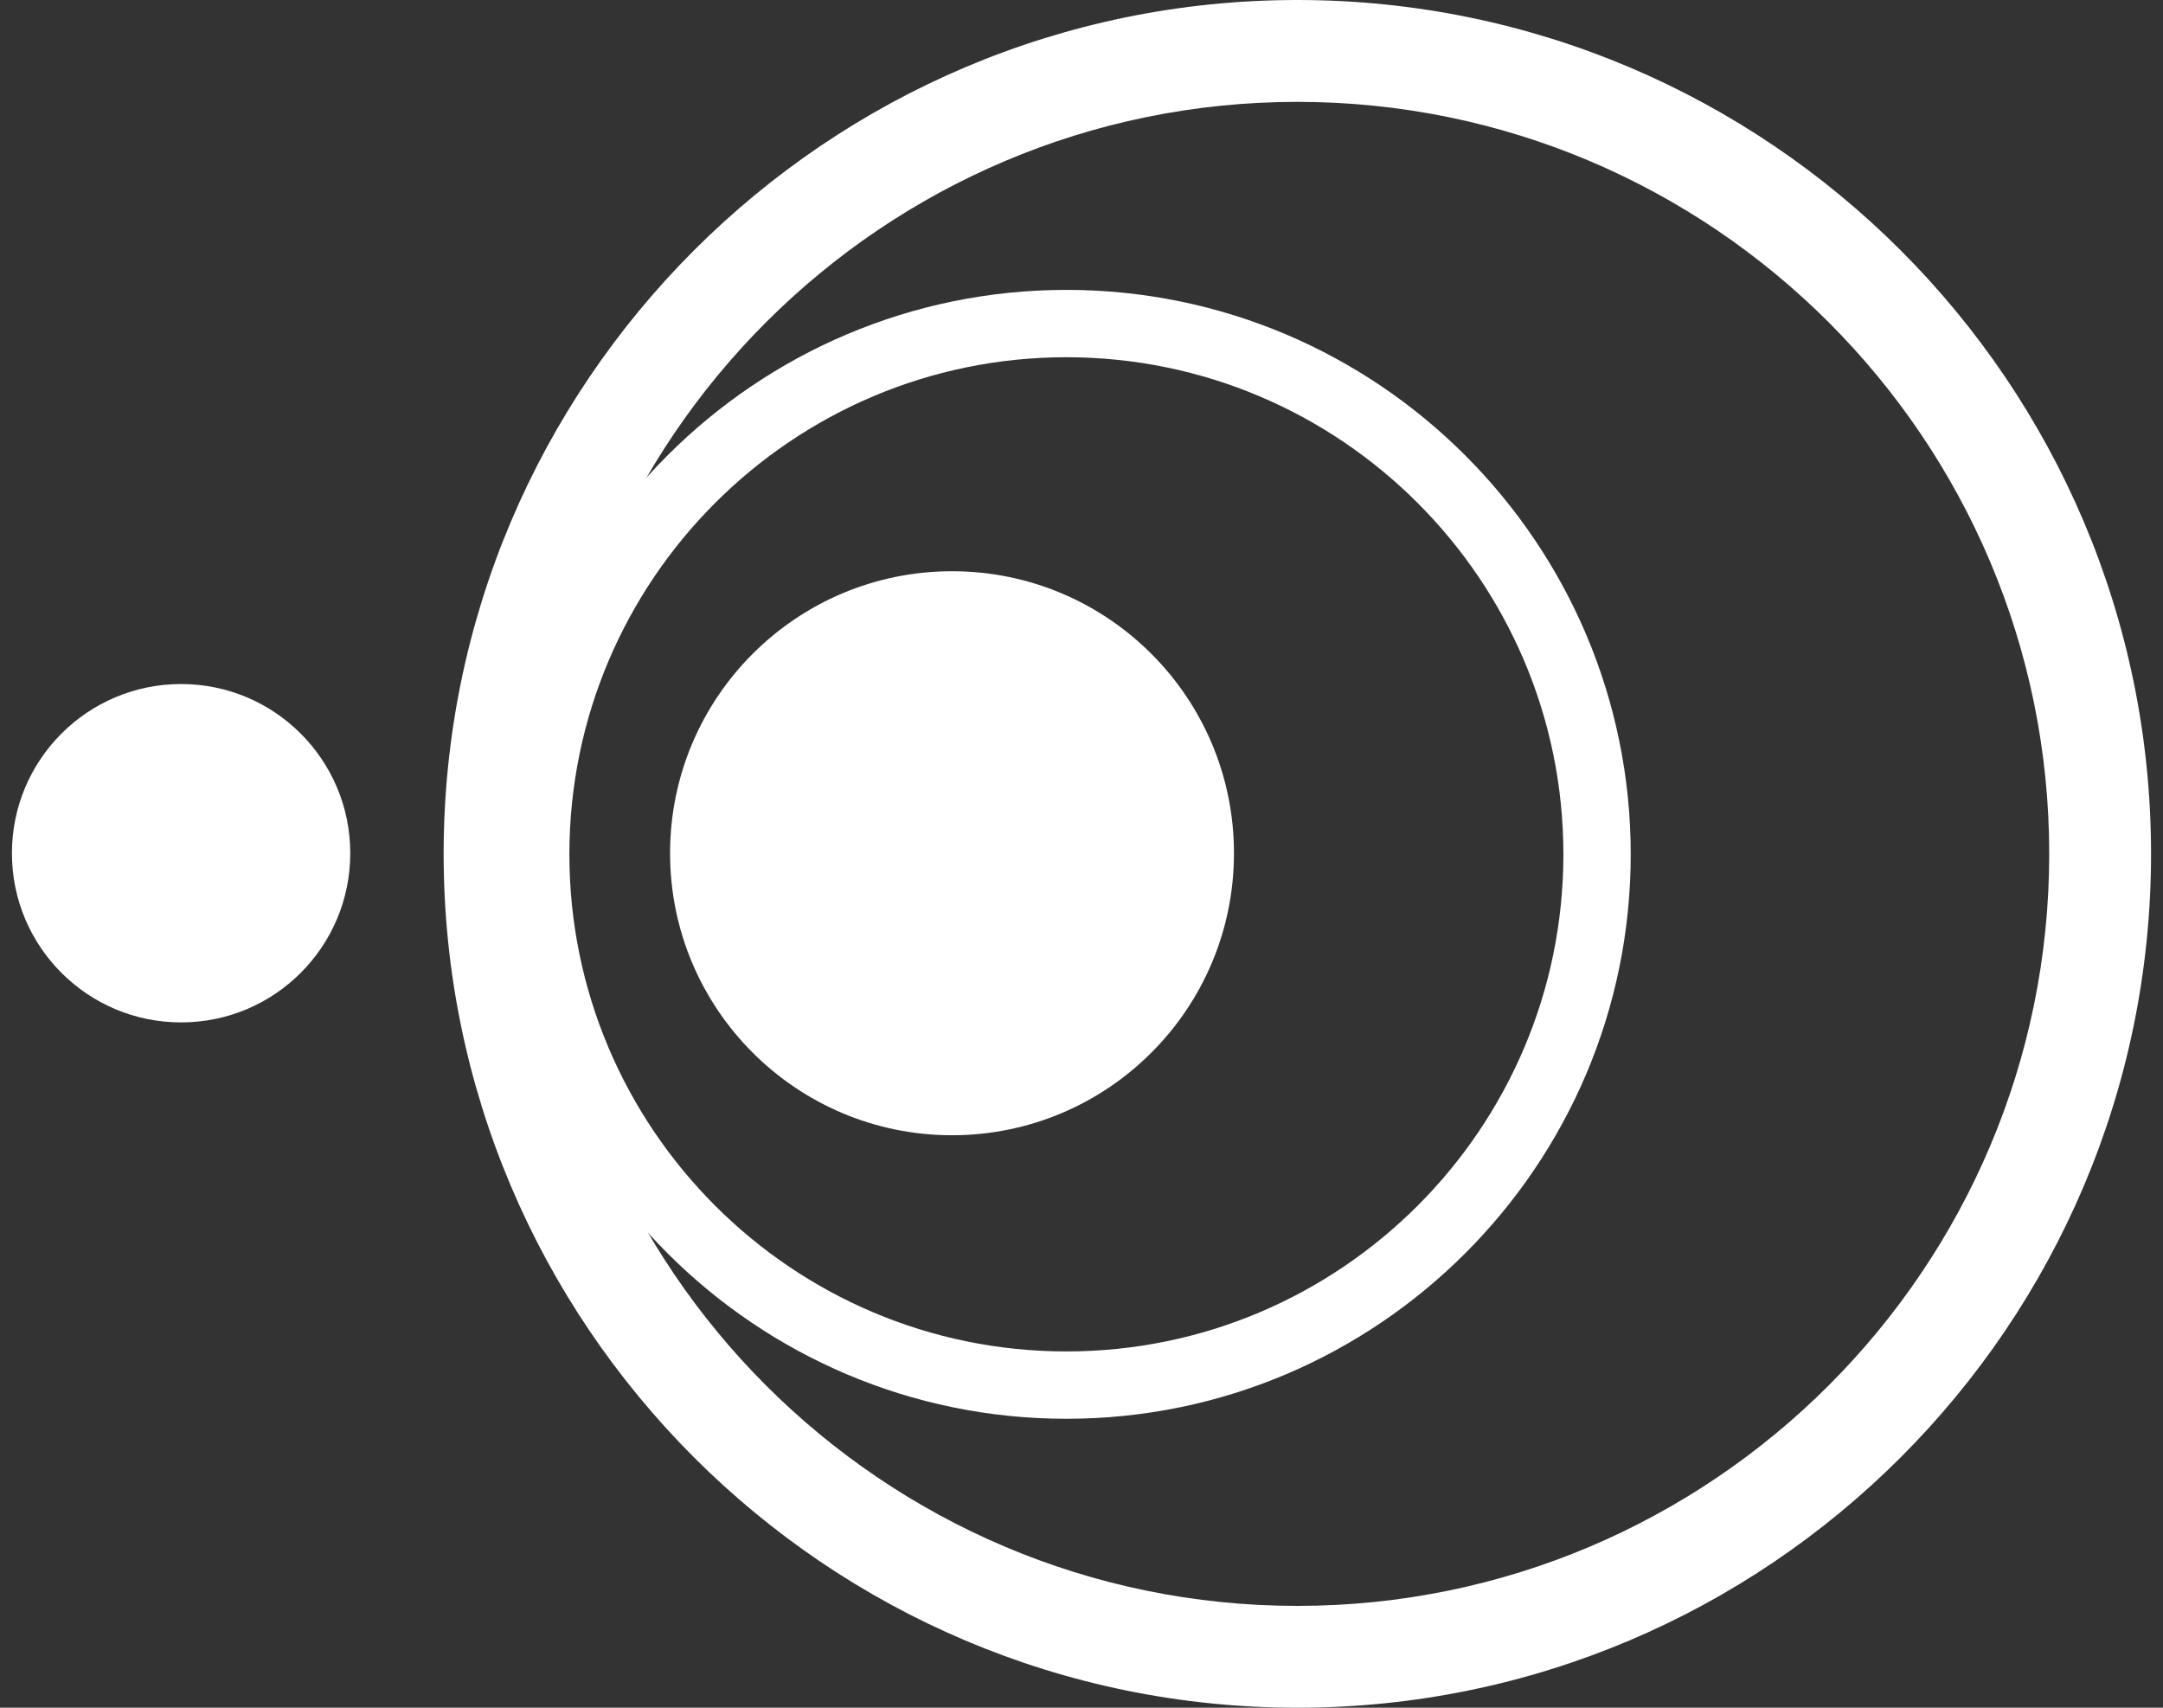 <svg xmlns="http://www.w3.org/2000/svg" width="76" height="60" viewBox="0 0 76 60" fill="none">
  <rect x="0" y="0" width="76" height="60" fill="#333333" stroke="none"/>
  <path d="M45.584 60C62.124 60 75.58 46.542 75.58 30C75.58 13.458 62.124 0 45.584 0C29.044 0 15.588 13.458 15.588 30C15.588 46.542 29.044 60 45.584 60ZM45.584 3.579C60.151 3.579 72.002 15.431 72.002 30C72.002 44.569 60.151 56.422 45.584 56.422C31.017 56.422 19.166 44.569 19.166 30C19.166 15.431 31.017 3.579 45.584 3.579Z" fill="white"/>
  <path d="M37.469 49.848C48.403 49.848 57.298 40.952 57.298 30.017C57.298 19.082 48.403 10.185 37.469 10.185C26.536 10.185 17.64 19.082 17.64 30.017C17.64 40.952 26.535 49.848 37.469 49.848ZM37.469 12.551C47.099 12.551 54.932 20.386 54.932 30.016C54.932 39.647 47.099 47.482 37.469 47.482C27.84 47.482 20.006 39.647 20.006 30.016C20.006 20.386 27.84 12.551 37.469 12.551Z" fill="white"/>
  <path d="M33.451 39.886C27.98 39.886 23.544 35.45 23.544 29.978C23.544 24.506 27.98 20.07 33.451 20.07C38.922 20.07 43.357 24.506 43.357 29.978C43.357 35.45 38.922 39.886 33.451 39.886Z" fill="white"/>
  <path d="M6.363 35.922C3.08 35.922 0.419 33.261 0.419 29.978C0.419 26.695 3.08 24.033 6.363 24.033C9.646 24.033 12.307 26.695 12.307 29.978C12.307 33.261 9.646 35.922 6.363 35.922Z" fill="white"/>
</svg>